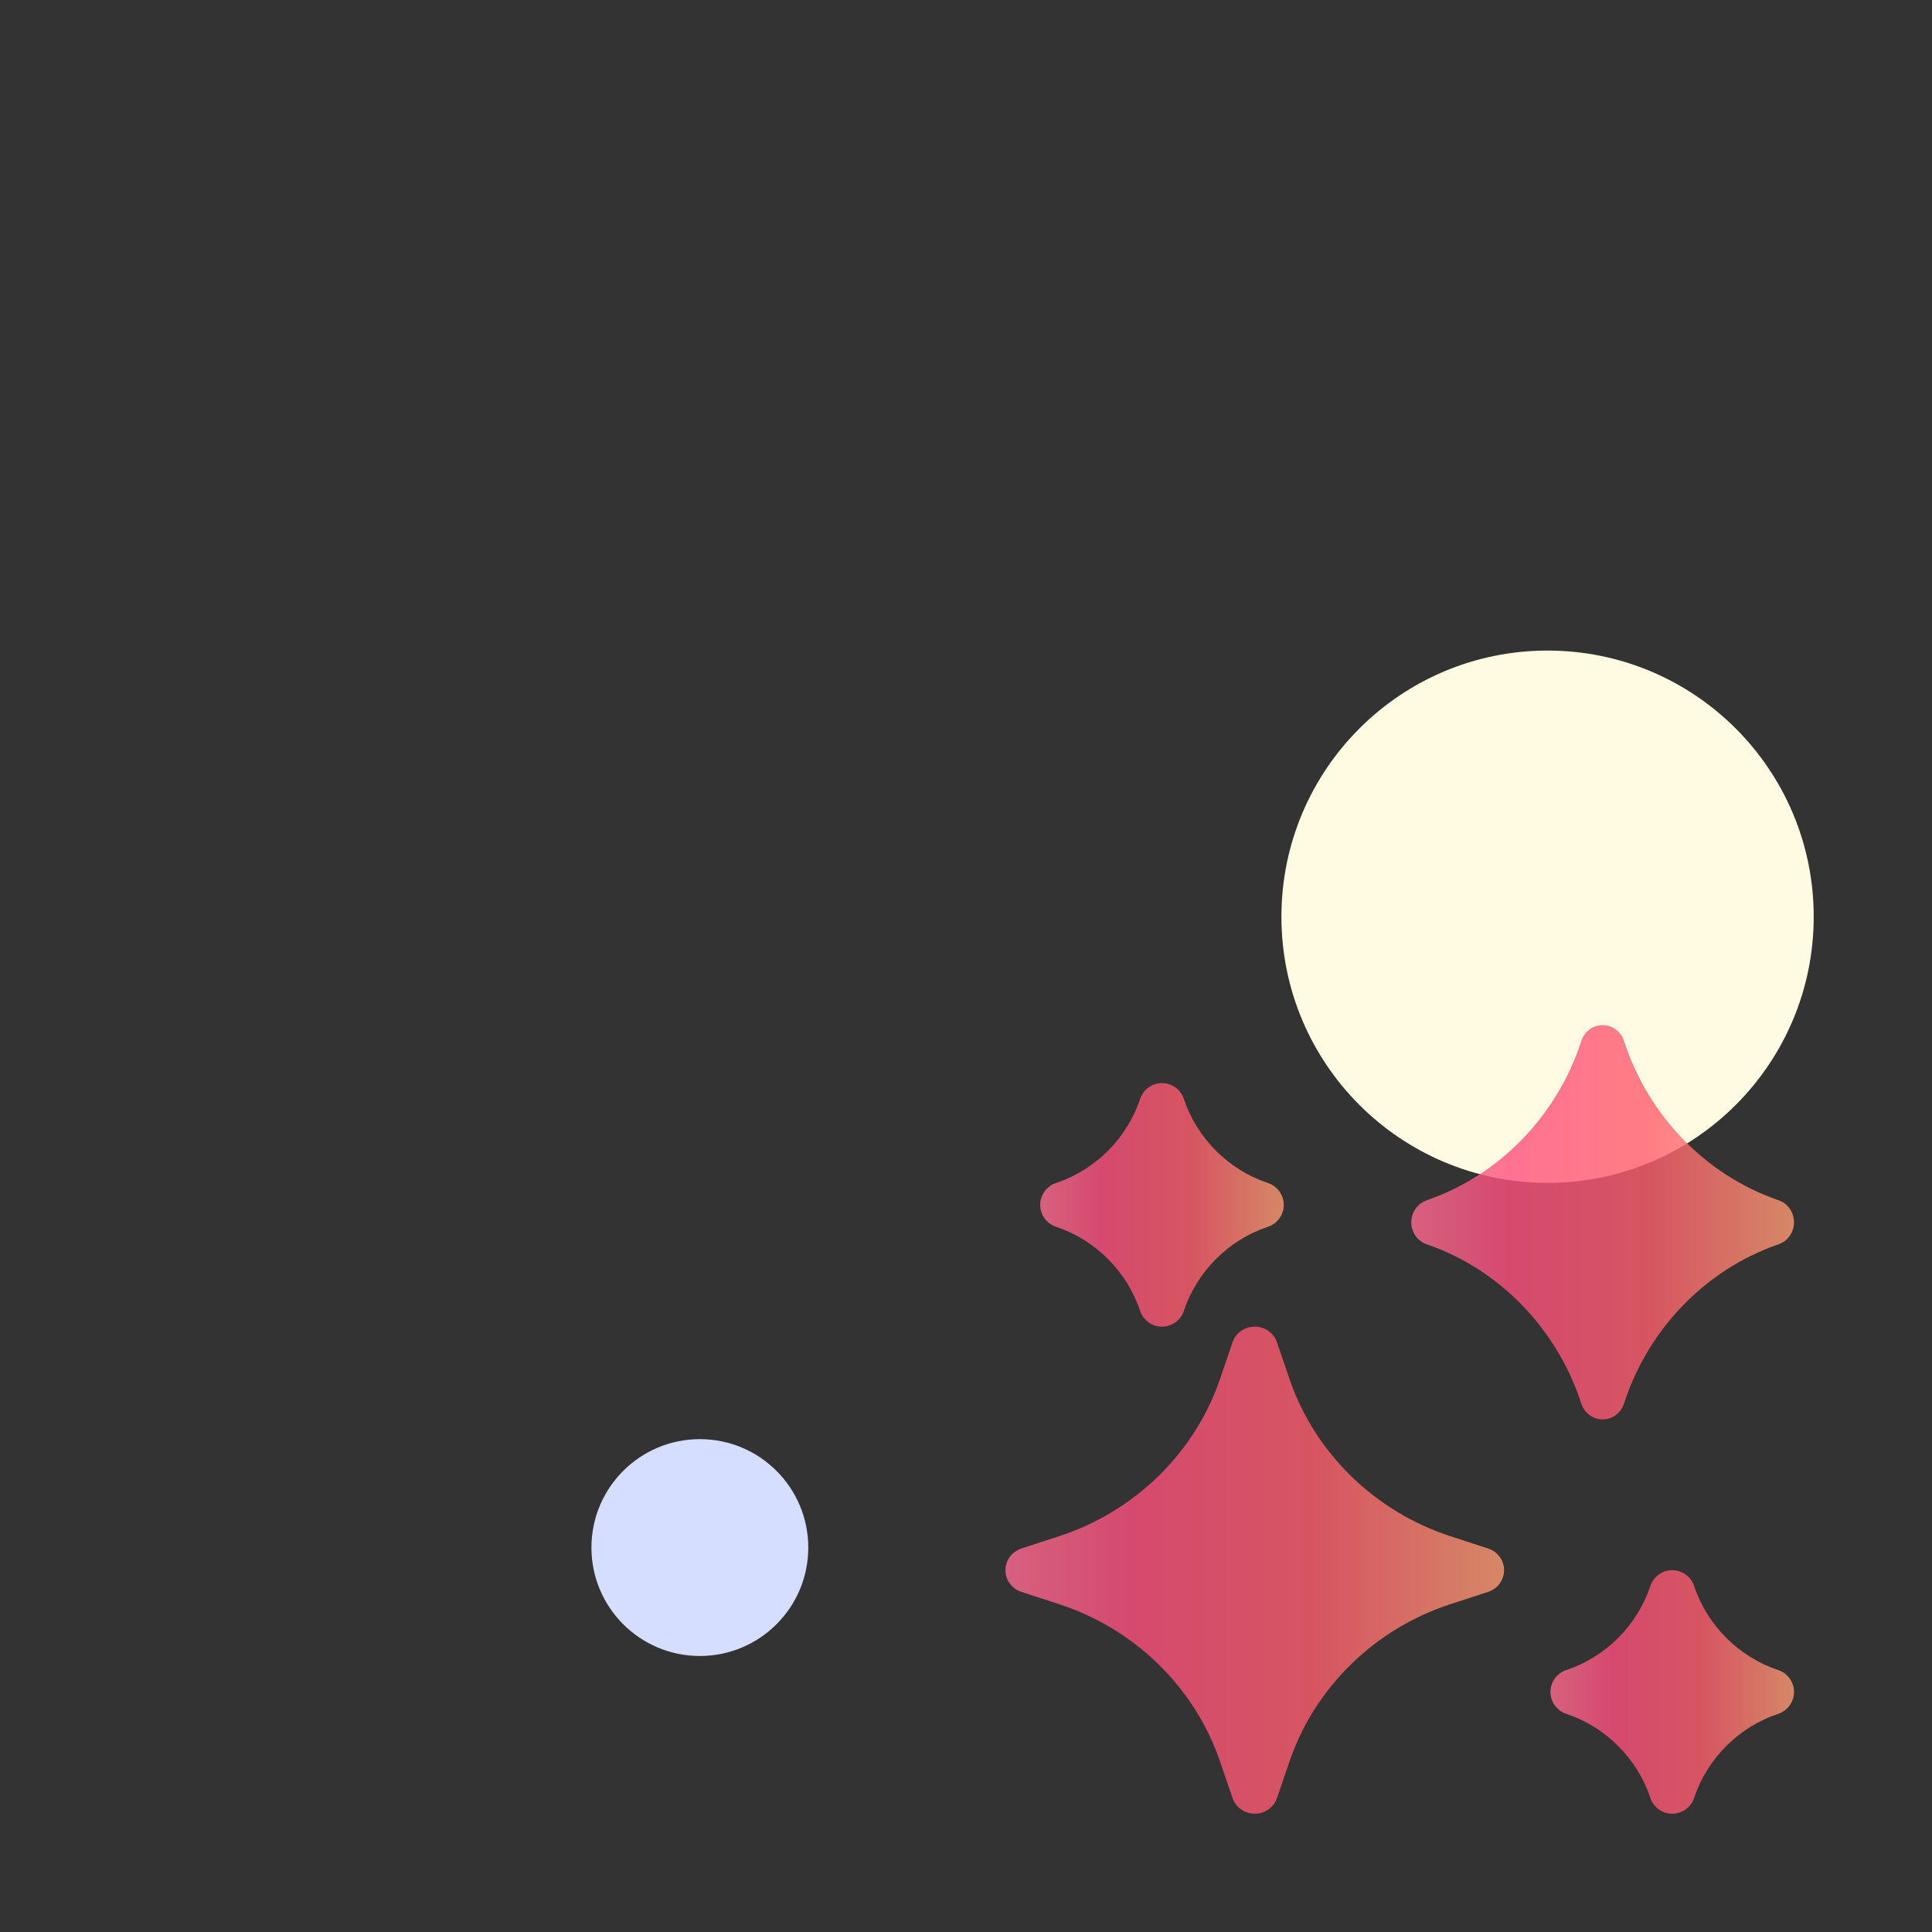<svg width="110" height="110" viewBox="0 0 110 110" fill="none" xmlns="http://www.w3.org/2000/svg">
<rect x="0" y="0" width="110" height="110" fill="#333333" stroke="none"/>
<mask id="mask0_1112_5272" style="mask-type:alpha" maskUnits="userSpaceOnUse" x="0" y="0" width="110" height="110">
<rect width="110" height="110" rx="10" fill="white"/>
</mask>
<g mask="url(#mask0_1112_5272)">
<circle cx="39.847" cy="88.112" r="6.173" fill="#D5DEFF"/>
<circle cx="88.112" cy="52.194" r="15.153" fill="#FFFBE2"/>
<g opacity="0.8">
<path d="M60.15 69.855C62.376 70.607 64.15 72.379 64.903 74.604C65.066 75.142 65.567 75.534 66.159 75.534C66.748 75.534 67.247 75.145 67.412 74.61C68.164 72.384 69.936 70.611 72.161 69.857C72.7 69.694 73.091 69.193 73.091 68.602C73.091 68.012 72.702 67.513 72.167 67.348C69.941 66.596 68.168 64.824 67.414 62.599C67.251 62.06 66.75 61.669 66.159 61.669C65.569 61.669 65.07 62.057 64.905 62.593C64.153 64.819 62.381 66.592 60.156 67.346C59.617 67.509 59.226 68.01 59.226 68.601C59.226 69.191 59.615 69.689 60.15 69.855V69.855Z" fill="url(#paint0_linear_1112_5272)"/>
<path d="M101.219 95.079C98.993 94.327 97.219 92.555 96.466 90.33C96.302 89.792 95.802 89.4 95.21 89.4C94.621 89.4 94.122 89.789 93.957 90.324C93.205 92.55 91.433 94.323 89.208 95.077C88.669 95.24 88.277 95.741 88.277 96.333C88.277 96.922 88.666 97.421 89.201 97.586C91.428 98.338 93.201 100.11 93.955 102.335C94.118 102.874 94.618 103.265 95.21 103.265C95.8 103.265 96.298 102.877 96.464 102.341C97.215 100.115 98.987 98.342 101.213 97.588C101.751 97.425 102.143 96.924 102.143 96.333C102.143 95.743 101.754 95.245 101.219 95.079V95.079Z" fill="url(#paint1_linear_1112_5272)"/>
<path d="M84.724 88.164C84.724 88.164 83.826 87.871 82.58 87.466C78.278 86.065 74.855 82.721 73.421 78.52C73.006 77.302 72.706 76.425 72.706 76.425C72.524 75.893 72.015 75.534 71.44 75.534C70.866 75.534 70.357 75.893 70.175 76.425C70.175 76.425 69.876 77.302 69.46 78.52C68.027 82.721 64.603 86.065 60.302 87.465C59.055 87.871 58.157 88.164 58.157 88.164C57.612 88.341 57.245 88.839 57.245 89.4C57.245 89.961 57.612 90.459 58.157 90.636C58.157 90.636 59.055 90.928 60.301 91.334C64.603 92.734 68.027 96.079 69.46 100.279C69.876 101.498 70.175 102.374 70.175 102.374C70.357 102.906 70.866 103.265 71.44 103.265H71.441C72.015 103.265 72.525 102.906 72.706 102.375C72.706 102.375 73.006 101.498 73.421 100.28C74.855 96.079 78.278 92.734 82.579 91.334C83.826 90.928 84.724 90.636 84.724 90.636C85.269 90.459 85.636 89.961 85.636 89.4C85.636 88.839 85.269 88.341 84.724 88.164V88.164Z" fill="url(#paint2_linear_1112_5272)"/>
<path d="M91.249 80.816C91.825 80.816 92.312 80.424 92.474 79.885C93.853 75.651 97.124 72.28 101.233 70.856C101.76 70.692 102.143 70.188 102.143 69.592C102.143 68.998 101.762 68.496 101.239 68.329C97.129 66.908 93.857 63.538 92.476 59.305C92.317 58.762 91.828 58.367 91.249 58.367C90.672 58.367 90.185 58.759 90.023 59.299C88.644 63.533 85.373 66.904 81.264 68.327C80.738 68.491 80.354 68.995 80.354 69.592C80.354 70.186 80.735 70.688 81.258 70.854C85.367 72.275 88.64 75.645 90.021 79.878C90.18 80.421 90.669 80.816 91.249 80.816V80.816Z" fill="url(#paint3_linear_1112_5272)"/>
</g>
</g>
<defs>
<linearGradient id="paint0_linear_1112_5272" x1="73.091" y1="61.669" x2="59.226" y2="61.669" gradientUnits="userSpaceOnUse">
<stop stop-color="#FF9D74"/>
<stop offset="0.374" stop-color="#FF5E6D"/>
<stop offset="0.747" stop-color="#FF4F7E"/>
<stop offset="1" stop-color="#FF6D90"/>
</linearGradient>
<linearGradient id="paint1_linear_1112_5272" x1="102.143" y1="89.4" x2="88.277" y2="89.4" gradientUnits="userSpaceOnUse">
<stop stop-color="#FF9D74"/>
<stop offset="0.374" stop-color="#FF5E6D"/>
<stop offset="0.747" stop-color="#FF4F7E"/>
<stop offset="1" stop-color="#FF6D90"/>
</linearGradient>
<linearGradient id="paint2_linear_1112_5272" x1="85.636" y1="75.534" x2="57.245" y2="75.534" gradientUnits="userSpaceOnUse">
<stop stop-color="#FF9D74"/>
<stop offset="0.374" stop-color="#FF5E6D"/>
<stop offset="0.747" stop-color="#FF4F7E"/>
<stop offset="1" stop-color="#FF6D90"/>
</linearGradient>
<linearGradient id="paint3_linear_1112_5272" x1="102.143" y1="58.367" x2="80.354" y2="58.367" gradientUnits="userSpaceOnUse">
<stop stop-color="#FF9D74"/>
<stop offset="0.374" stop-color="#FF5E6D"/>
<stop offset="0.747" stop-color="#FF4F7E"/>
<stop offset="1" stop-color="#FF6D90"/>
</linearGradient>
</defs>
</svg>
